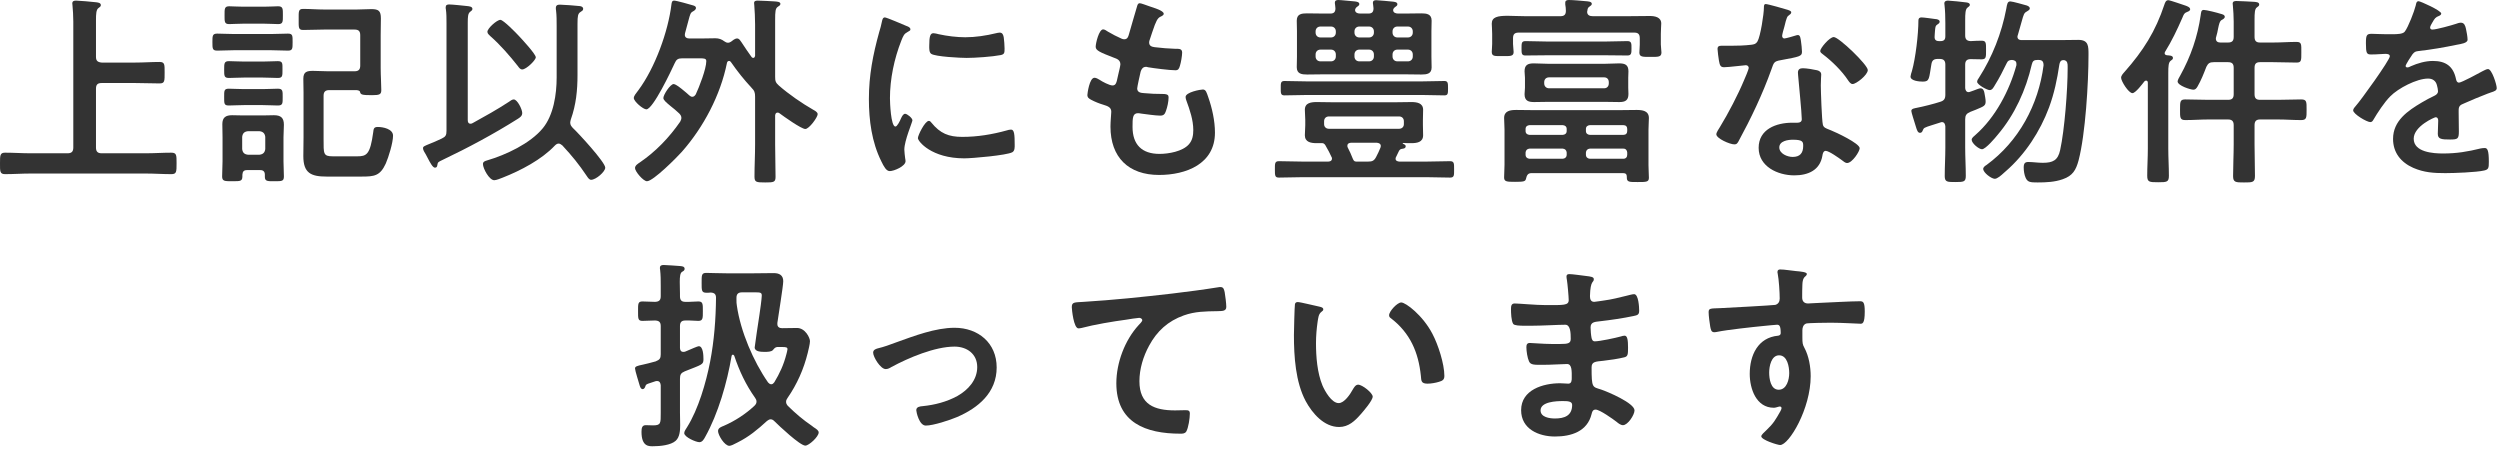 <svg width="321" height="58" viewBox="0 0 321 58" fill="none" xmlns="http://www.w3.org/2000/svg">
<path d="M228.436 45.622C227.422 45.622 227.162 47.052 227.162 47.832C227.162 48.612 227.344 50.042 228.384 50.042C229.424 50.042 229.736 48.716 229.736 47.91C229.736 47.104 229.502 45.622 228.436 45.622ZM228.566 34.598C229.164 34.598 229.97 34.754 230.594 34.806C231.218 34.858 231.998 34.936 231.998 35.17C231.998 35.3 231.92 35.378 231.842 35.456C231.66 35.586 231.452 35.794 231.426 36.548C231.4 37.094 231.4 37.666 231.4 38.212C231.4 38.706 231.686 38.966 232.154 38.966C232.362 38.966 233.376 38.888 233.662 38.888C234.936 38.836 237.718 38.68 238.836 38.68C239.252 38.68 239.434 38.836 239.434 40.006C239.434 41.592 239.122 41.566 238.862 41.566C238.498 41.566 236.548 41.436 235.092 41.436C234.624 41.436 232.206 41.462 231.92 41.54C231.556 41.67 231.426 42.034 231.426 42.398V43.308C231.426 44.036 231.452 44.244 231.686 44.66C232.258 45.726 232.492 47.104 232.492 48.3C232.492 52.486 229.71 57.14 228.566 57.14C228.254 57.14 226.148 56.49 226.148 56.022C226.148 55.814 226.59 55.45 226.746 55.294C227.734 54.358 227.968 53.916 228.618 52.772C228.67 52.642 228.748 52.538 228.748 52.382C228.748 52.304 228.67 52.2 228.566 52.2C228.488 52.2 228.436 52.2 228.358 52.226C228.176 52.278 227.942 52.356 227.76 52.356C225.498 52.356 224.666 49.912 224.666 48.014C224.666 45.622 225.706 43.334 228.332 43.1C228.462 43.074 228.644 42.996 228.644 42.788C228.644 41.826 228.462 41.696 228.176 41.696C227.968 41.696 226.772 41.826 226.46 41.852C225.108 41.982 221.754 42.346 220.506 42.606C220.376 42.632 220.246 42.658 220.116 42.658C219.7 42.658 219.674 42.294 219.596 41.956C219.518 41.514 219.388 40.526 219.388 40.084C219.388 39.564 219.622 39.616 220.896 39.564C221.598 39.538 227.708 39.2 227.942 39.148C228.332 39.044 228.514 38.732 228.514 38.342C228.514 37.536 228.41 35.898 228.254 35.118C228.228 35.04 228.228 34.988 228.228 34.91C228.228 34.702 228.358 34.598 228.566 34.598Z" fill="#333333"/>
<path d="M200.642 51.498C199.836 51.498 197.808 51.576 197.808 52.694C197.808 53.578 198.978 53.734 199.654 53.734C200.85 53.734 201.864 53.396 201.864 51.992C201.864 51.498 201.24 51.498 200.642 51.498ZM201.526 35.196C201.916 35.196 203.138 35.378 203.606 35.43C204.282 35.508 204.646 35.56 204.646 35.846C204.646 36.34 204.204 35.898 204.152 38.004C204.152 38.368 204.23 38.758 204.698 38.758C204.802 38.758 205.816 38.602 205.998 38.576C206.83 38.472 208.026 38.186 208.832 37.978C209.066 37.926 209.586 37.77 209.82 37.77C210.392 37.77 210.47 39.46 210.47 39.902C210.47 40.422 210.236 40.474 209.742 40.578C208.39 40.864 206.778 41.098 205.4 41.254C204.854 41.332 204.23 41.306 204.23 42.034C204.23 42.346 204.282 43.074 204.36 43.412C204.412 43.568 204.464 43.828 204.776 43.828C205.4 43.828 207.454 43.386 208.104 43.204C208.26 43.152 208.442 43.1 208.598 43.1C208.962 43.1 209.04 43.672 209.04 44.66C209.04 45.518 209.014 45.778 208.546 45.882C207.844 46.064 206.596 46.246 205.868 46.324C204.88 46.428 204.36 46.428 204.36 47.156C204.36 49.86 204.464 49.652 205.582 50.016C206.44 50.302 209.872 51.758 209.872 52.694C209.872 53.266 209.014 54.592 208.39 54.592C208.104 54.592 207.792 54.358 207.584 54.176C207.116 53.812 205.4 52.59 204.88 52.59C204.464 52.59 204.412 52.98 204.36 53.162C203.814 55.398 201.76 56.048 199.654 56.048C197.574 56.048 195.312 55.086 195.312 52.668C195.312 50.042 198.146 49.21 200.304 49.21C200.616 49.21 201.214 49.262 201.37 49.262C201.812 49.262 201.812 48.794 201.812 48.534C201.812 47.702 201.864 46.74 201.214 46.74C200.668 46.74 199.212 46.844 198.094 46.844C197.028 46.844 196.534 46.87 196.326 46.402C196.118 45.96 195.988 45.076 195.988 44.582C195.988 44.27 196.066 44.036 196.43 44.036C196.742 44.036 198.198 44.166 199.186 44.166H200.356C201.318 44.166 201.682 44.088 201.682 43.516C201.682 42.762 201.656 41.696 200.98 41.696C200.07 41.696 197.99 41.826 196.586 41.826H195.806C195.104 41.826 194.454 41.8 194.298 41.592C194.038 41.202 194.012 40.162 194.012 39.694C194.012 39.33 194.038 38.966 194.48 38.966C195.026 38.966 197.21 39.174 198.484 39.174C200.772 39.174 201.422 39.226 201.422 38.524C201.422 38.108 201.266 36.366 201.188 35.924C201.162 35.794 201.136 35.638 201.136 35.508C201.136 35.248 201.292 35.196 201.526 35.196Z" fill="#333333"/>
<path d="M178.36 40.474C178.36 39.98 179.4 38.836 179.92 38.836C180.492 38.836 182.676 40.474 183.924 42.866C184.652 44.244 185.458 46.714 185.458 48.274C185.458 48.768 185.198 48.898 184.756 49.028C184.34 49.158 183.742 49.262 183.3 49.262C182.468 49.262 182.494 48.898 182.442 48.274C182.13 45.232 181.064 42.762 178.594 40.864C178.438 40.76 178.36 40.656 178.36 40.474ZM166.634 38.784C166.972 38.784 168.896 39.278 169.338 39.356C169.546 39.408 169.91 39.46 169.91 39.72C169.91 39.876 169.806 39.928 169.65 40.058C169.286 40.344 169.26 40.864 169.182 41.306C169.052 42.216 168.974 43.126 168.974 44.062C168.974 45.804 169.13 47.858 169.806 49.496C170.118 50.224 170.976 51.758 171.886 51.758C172.614 51.758 173.368 50.614 173.68 50.042C173.836 49.782 174.044 49.392 174.382 49.392C174.928 49.392 176.254 50.458 176.254 50.926C176.254 51.42 175.084 52.772 174.72 53.188C173.966 54.046 173.16 54.826 171.938 54.826C170.014 54.826 168.506 53.084 167.648 51.498C166.348 49.054 166.14 45.778 166.14 43.022C166.14 42.606 166.218 39.304 166.27 39.07C166.296 38.862 166.452 38.784 166.634 38.784Z" fill="#333333"/>
<path d="M137.618 39.434C137.618 38.758 137.982 38.836 139.126 38.758C142.922 38.524 146.718 38.134 150.514 37.692C152.464 37.458 154.466 37.198 156.416 36.886C156.52 36.86 156.624 36.86 156.728 36.86C157.118 36.86 157.17 37.198 157.248 37.51C157.326 37.952 157.456 38.966 157.456 39.408C157.456 39.98 156.91 39.928 156.312 39.954C154.778 39.98 153.452 39.98 151.996 40.5C149.968 41.228 148.564 42.502 147.55 44.374C146.796 45.752 146.302 47.364 146.302 48.95C146.302 51.966 148.252 52.694 150.878 52.694C151.346 52.694 151.918 52.668 152.178 52.668C152.568 52.668 152.776 52.694 152.776 53.11C152.776 53.682 152.594 54.956 152.308 55.424C152.126 55.684 151.84 55.684 151.554 55.684C147.134 55.684 143.338 54.28 143.338 49.21C143.338 46.584 144.43 43.672 146.198 41.748C146.328 41.618 146.666 41.28 146.666 41.124C146.666 40.916 146.432 40.812 146.276 40.812C146.068 40.812 144.898 40.994 144.612 41.046C142.87 41.28 140.53 41.67 138.866 42.112C138.736 42.138 138.606 42.164 138.476 42.164C137.852 42.164 137.618 39.694 137.618 39.434Z" fill="#333333"/>
<path d="M112.112 45.284C112.112 44.946 112.398 44.816 112.684 44.738C113.542 44.53 114.244 44.27 115.076 43.958C117.39 43.126 120.12 42.086 122.564 42.086C125.606 42.086 127.972 44.036 127.972 47.182C127.972 50.406 125.606 52.382 122.876 53.552C121.966 53.942 119.834 54.644 118.872 54.644C118.014 54.644 117.65 52.876 117.65 52.668C117.65 52.226 118.144 52.174 118.482 52.148C120.016 51.992 121.55 51.602 122.928 50.848C124.306 50.068 125.476 48.794 125.476 47.13C125.476 45.44 124.15 44.504 122.564 44.504C120.042 44.504 116.662 45.934 114.452 47.13C114.244 47.26 114.01 47.39 113.724 47.39C113.048 47.39 112.112 45.83 112.112 45.284Z" fill="#333333"/>
<path d="M94.614 39.252C95.082 42.528 96.72 46.376 98.618 49.106C98.748 49.236 98.852 49.34 99.034 49.34C99.216 49.34 99.32 49.21 99.424 49.08C100.1 47.962 100.62 46.87 100.984 45.44C101.01 45.31 101.114 44.972 101.114 44.842C101.114 44.582 100.906 44.556 100.386 44.556H99.788C99.528 44.582 99.398 44.764 99.242 44.946C99.034 45.18 98.514 45.18 98.202 45.18C97.786 45.18 96.902 45.18 96.902 44.608C96.902 44.478 97.422 40.968 97.5 40.5C97.578 40.058 97.812 38.29 97.812 37.952C97.812 37.588 97.656 37.536 97.032 37.536H95.29C94.822 37.536 94.562 37.718 94.562 38.238V38.498C94.562 38.81 94.562 38.94 94.614 39.252ZM91.936 38.238C91.936 37.77 91.728 37.588 91.26 37.562C91.104 37.588 90.818 37.588 90.688 37.588C90.064 37.588 90.09 37.25 90.09 36.314C90.09 35.352 90.064 35.04 90.688 35.04C91.208 35.04 92.222 35.092 93.236 35.092H96.824C97.656 35.092 98.514 35.066 99.346 35.066C100.048 35.066 100.568 35.326 100.568 36.106C100.568 36.73 99.944 40.5 99.814 41.462V41.618C99.814 41.982 100.074 42.138 100.412 42.138C101.062 42.138 101.686 42.112 102.336 42.112C103.402 42.112 104 43.386 104 43.802C104 44.192 103.792 44.946 103.714 45.31C103.194 47.416 102.336 49.34 101.114 51.108C101.01 51.264 100.932 51.394 100.932 51.602C100.932 51.81 101.036 51.966 101.166 52.122C102.18 53.11 103.09 53.89 104.234 54.67C104.312 54.722 104.39 54.8 104.468 54.852C104.884 55.112 105.118 55.294 105.118 55.528C105.118 56.074 103.87 57.218 103.402 57.218C102.726 57.218 100.022 54.67 99.45 54.098C99.32 53.968 99.164 53.838 98.956 53.838C98.774 53.838 98.644 53.942 98.488 54.046C97.266 55.164 96.174 56.074 94.718 56.802L94.562 56.88C94.276 57.036 93.86 57.244 93.652 57.244C93.028 57.244 92.196 55.866 92.196 55.346C92.196 54.93 92.638 54.8 92.95 54.67C94.38 54.046 95.732 53.162 96.85 52.122C97.006 51.966 97.136 51.81 97.136 51.576C97.136 51.368 97.058 51.238 96.954 51.082C95.758 49.392 94.926 47.624 94.276 45.674C94.224 45.596 94.172 45.544 94.094 45.544C93.99 45.544 93.964 45.622 93.938 45.7C93.366 49.106 92.222 53.11 90.532 56.126C90.376 56.412 90.168 56.776 89.804 56.776C89.362 56.776 87.854 56.126 87.854 55.606C87.854 55.372 88.088 55.06 88.218 54.852C89.674 52.538 90.662 49.106 91.182 46.428C91.702 43.724 91.91 40.968 91.936 38.238ZM84.838 53.032V49.47C84.812 49.184 84.708 48.924 84.37 48.924C84.292 48.924 84.214 48.924 84.162 48.95C83.642 49.132 83.434 49.184 83.226 49.262C82.94 49.366 82.914 49.444 82.836 49.678C82.784 49.808 82.68 49.964 82.524 49.964C82.29 49.964 82.212 49.73 82.134 49.496C82.03 49.132 81.536 47.572 81.536 47.312C81.536 47.052 81.796 46.974 82.55 46.818C82.966 46.714 83.486 46.61 84.188 46.402C84.708 46.194 84.838 46.012 84.838 45.492V41.878C84.838 41.358 84.63 41.176 84.11 41.15C83.616 41.15 82.888 41.202 82.498 41.202C81.9 41.202 81.926 40.89 81.926 39.954C81.926 39.018 81.9 38.706 82.498 38.706C82.992 38.706 83.59 38.758 84.11 38.758C84.63 38.732 84.838 38.55 84.838 38.03V36.704C84.838 36.002 84.838 35.326 84.76 34.65C84.734 34.572 84.734 34.468 84.734 34.39C84.734 34.078 84.968 34.026 85.228 34.026C85.618 34.026 86.84 34.13 87.282 34.156C87.516 34.182 87.906 34.182 87.906 34.52C87.906 34.728 87.75 34.806 87.568 34.91C87.334 35.066 87.282 35.508 87.282 36.21C87.282 36.626 87.308 37.12 87.308 37.718V38.03C87.308 38.55 87.516 38.758 88.01 38.758C88.556 38.784 89.128 38.706 89.674 38.706C90.272 38.706 90.246 39.07 90.246 39.954C90.246 40.812 90.272 41.202 89.674 41.202C89.232 41.202 88.556 41.124 88.01 41.15C87.516 41.15 87.308 41.358 87.308 41.878V44.66C87.308 44.92 87.412 45.18 87.724 45.18C87.802 45.18 87.88 45.18 87.958 45.154C88.036 45.128 88.14 45.076 88.27 45.024C88.764 44.816 89.57 44.452 89.726 44.452C90.298 44.452 90.324 45.7 90.324 46.116C90.324 46.844 90.142 46.792 87.932 47.676C87.438 47.884 87.308 48.092 87.308 48.638V52.954C87.308 53.5 87.334 54.046 87.334 54.592C87.334 55.268 87.282 56.126 86.762 56.594C86.138 57.166 84.734 57.296 83.902 57.296C83.408 57.296 82.368 57.426 82.368 55.45C82.368 54.956 82.446 54.592 82.914 54.592C83.2 54.592 83.512 54.618 83.85 54.618C84.864 54.618 84.838 54.332 84.838 53.032Z" fill="#333333"/>
<path d="M310.544 0.156C310.778 0.156 313.456 1.352 313.456 1.742C313.456 1.898 313.274 2.002 313.144 2.054C312.728 2.21 312.624 2.34 312.286 2.938C312.208 3.068 312.026 3.38 312.026 3.536C312.026 3.718 312.156 3.796 312.312 3.796C312.832 3.796 314.782 3.25 315.328 3.068C315.51 2.99 315.796 2.912 315.978 2.912C316.42 2.912 316.55 3.328 316.628 3.692C316.706 4.03 316.836 4.732 316.836 5.096C316.836 5.538 316.004 5.642 315.458 5.746C313.82 6.084 312.182 6.37 310.544 6.552C310.128 6.604 310.024 6.656 309.764 6.968C309.608 7.176 308.88 8.294 308.88 8.476C308.88 8.58 308.984 8.658 309.088 8.658C309.244 8.658 309.426 8.58 309.556 8.502C310.44 8.112 311.428 7.826 312.39 7.826C314.054 7.826 315.016 8.528 315.354 10.166C315.406 10.4 315.484 10.608 315.744 10.608C316.056 10.608 318.37 9.36 318.786 9.126C318.968 9.048 319.254 8.866 319.462 8.866C319.956 8.866 320.58 10.868 320.58 11.31C320.58 11.622 320.294 11.726 319.8 11.882C319.696 11.934 319.566 11.96 319.436 12.012C318.396 12.402 317.382 12.844 316.368 13.286C315.9 13.468 315.692 13.624 315.692 14.144V14.482C315.692 15.288 315.718 16.068 315.718 16.874C315.718 17.81 315.588 17.914 314.6 17.914C313.482 17.914 313.014 17.862 313.014 17.186C313.014 16.614 313.066 16.042 313.066 15.496C313.066 15.262 312.988 15.054 312.728 15.054C312.598 15.054 309.92 16.198 309.92 17.81C309.92 19.552 312.442 19.708 313.69 19.708C315.432 19.708 316.836 19.474 318.526 19.058C318.682 19.032 318.864 19.006 319.046 19.006C319.384 19.006 319.566 19.292 319.566 20.774C319.566 21.554 319.54 21.762 318.968 21.892C317.98 22.126 315.094 22.23 313.976 22.23C312.494 22.23 311.246 22.152 309.868 21.554C308.282 20.852 307.268 19.604 307.268 17.836C307.268 15.496 309.166 14.222 310.96 13.156C311.48 12.844 312.026 12.558 312.572 12.298C312.832 12.168 313.04 12.012 313.04 11.7C313.04 11.518 312.962 11.154 312.91 10.972C312.78 10.4 312.364 10.088 311.766 10.088C310.31 10.088 307.918 11.336 306.904 12.376C306.15 13.13 305.266 14.482 304.72 15.418C304.642 15.548 304.538 15.678 304.356 15.678C303.888 15.678 302.146 14.638 302.146 14.17C302.146 13.962 302.354 13.754 302.484 13.598C303.082 12.948 306.852 7.722 306.852 7.228C306.852 6.994 306.644 6.916 306.28 6.916C305.864 6.916 305.266 6.994 304.46 6.994C303.888 6.994 303.784 6.864 303.784 5.538C303.784 4.498 303.888 4.342 304.538 4.342C304.98 4.342 305.656 4.394 306.41 4.394H307.164C307.84 4.394 308.542 4.368 308.776 4.056C309.218 3.484 309.998 1.456 310.18 0.702C310.232 0.416 310.284 0.156 310.544 0.156Z" fill="#333333"/>
<path d="M286.806 4.732V2.782C286.806 2.08 286.754 1.352 286.702 0.728C286.702 0.65 286.676 0.546 286.676 0.468C286.676 0.156 286.936 0.13 287.17 0.13C287.638 0.13 288.886 0.208 289.432 0.234C289.64 0.26 290.082 0.26 290.082 0.572C290.082 0.754 289.978 0.806 289.77 0.962C289.51 1.144 289.484 1.69 289.484 2.522V4.732C289.484 5.252 289.692 5.46 290.186 5.46H291.876C292.864 5.46 293.878 5.382 294.866 5.382C295.542 5.382 295.49 5.694 295.49 6.734C295.49 7.722 295.516 8.034 294.892 8.034C293.878 8.034 292.89 7.982 291.876 7.982H290.186C289.692 7.982 289.484 8.19 289.484 8.71V12.09C289.484 12.61 289.692 12.818 290.186 12.818H292.474C293.488 12.818 294.476 12.766 295.464 12.766C296.192 12.766 296.166 13.078 296.166 14.066C296.166 15.08 296.192 15.418 295.464 15.418C294.476 15.418 293.488 15.34 292.474 15.34H290.186C289.692 15.34 289.484 15.574 289.484 16.068V18.538C289.484 19.89 289.536 21.242 289.536 22.594C289.536 23.426 289.224 23.426 288.132 23.426C287.092 23.426 286.728 23.426 286.728 22.62C286.728 21.268 286.806 19.89 286.806 18.538V16.068C286.806 15.574 286.598 15.34 286.078 15.34H283.582C282.594 15.34 281.606 15.418 280.592 15.418C279.89 15.418 279.916 15.08 279.916 14.066C279.916 13.052 279.916 12.766 280.592 12.766C281.606 12.766 282.594 12.818 283.582 12.818H286.078C286.598 12.818 286.806 12.61 286.806 12.09V8.71C286.806 8.19 286.598 7.982 286.078 7.982H284.258C283.738 7.982 283.53 8.112 283.296 8.58C282.958 9.464 282.62 10.322 282.152 11.128C282.022 11.336 281.892 11.518 281.632 11.518C281.268 11.518 279.604 10.998 279.604 10.452C279.604 10.296 279.838 9.854 279.942 9.698C281.294 7.254 282.178 4.706 282.568 1.95C282.62 1.664 282.594 1.274 282.958 1.274C283.296 1.274 284.726 1.638 285.116 1.768C285.324 1.82 285.662 1.898 285.662 2.158C285.662 2.366 285.402 2.496 285.246 2.574C285.012 2.73 284.934 3.042 284.804 3.666C284.752 3.978 284.674 4.342 284.544 4.784C284.518 4.836 284.518 4.914 284.518 4.966C284.518 5.33 284.778 5.46 285.09 5.46H286.078C286.598 5.46 286.806 5.252 286.806 4.732ZM275.782 19.084V10.634C275.782 10.478 275.73 10.348 275.548 10.348C275.47 10.348 275.392 10.4 275.34 10.452C275.08 10.79 274.196 11.96 273.806 11.96C273.312 11.96 272.35 10.426 272.35 9.984C272.35 9.698 272.61 9.438 272.792 9.23C275.184 6.526 276.77 4.03 277.914 0.572C277.992 0.338 278.096 0.026 278.408 0.026C278.642 0.026 280.306 0.624 280.644 0.728C280.852 0.806 281.216 0.936 281.216 1.196C281.216 1.378 280.982 1.482 280.826 1.534C280.436 1.69 280.41 1.82 280.202 2.314C279.552 3.796 278.85 5.278 277.992 6.656C277.966 6.734 277.94 6.76 277.94 6.838C277.94 7.02 278.096 7.072 278.252 7.098C278.486 7.124 279.006 7.098 279.006 7.436C279.006 7.618 278.902 7.67 278.72 7.8C278.434 8.008 278.408 8.502 278.408 9.36V19.084C278.408 20.254 278.486 21.398 278.486 22.568C278.486 23.374 278.226 23.4 277.108 23.4C275.964 23.4 275.704 23.374 275.704 22.568C275.704 21.398 275.782 20.254 275.782 19.084Z" fill="#333333"/>
<path d="M249.782 4.654V2.99C249.782 2.21 249.756 1.352 249.678 0.676C249.678 0.598 249.652 0.52 249.652 0.442C249.652 0.156 249.886 0.078 250.12 0.078C250.406 0.078 252.148 0.26 252.486 0.312C252.668 0.338 252.928 0.39 252.928 0.624C252.928 0.78 252.798 0.832 252.616 0.988C252.356 1.196 252.33 1.742 252.33 2.6V4.55C252.33 5.018 252.512 5.252 253.032 5.278C253.422 5.252 254.072 5.226 254.436 5.226C255.034 5.226 255.008 5.538 255.008 6.422C255.008 7.306 255.034 7.618 254.436 7.618C254.176 7.618 253.396 7.592 253.032 7.592C252.538 7.592 252.33 7.826 252.33 8.294V11.31C252.356 11.57 252.46 11.83 252.772 11.83C252.85 11.83 252.902 11.804 252.98 11.778C253.084 11.752 253.24 11.674 253.422 11.622C253.76 11.492 254.15 11.336 254.28 11.336C254.644 11.336 254.748 11.648 254.8 11.934C254.852 12.246 254.956 12.714 254.956 13.026C254.956 13.572 254.748 13.65 253.682 14.092C253.474 14.17 253.214 14.274 252.954 14.378C252.486 14.586 252.33 14.82 252.33 15.314V18.928C252.33 20.15 252.408 21.372 252.408 22.594C252.408 23.348 252.148 23.374 251.056 23.374C250.042 23.374 249.704 23.374 249.704 22.62C249.704 21.398 249.782 20.15 249.782 18.928V16.224C249.756 15.938 249.652 15.678 249.34 15.678C249.262 15.678 249.184 15.704 249.132 15.73C248.742 15.86 248.404 15.964 248.144 16.042C247 16.406 247.026 16.406 246.87 16.77C246.818 16.926 246.714 17.056 246.532 17.056C246.246 17.056 246.142 16.744 245.986 16.224C245.96 16.12 245.934 16.016 245.882 15.886C245.804 15.626 245.414 14.43 245.414 14.248C245.414 13.936 245.83 13.91 246.168 13.832C246.87 13.702 248.404 13.312 249.106 13.078C249.626 12.922 249.782 12.688 249.782 12.142V8.294C249.782 7.8 249.574 7.566 249.054 7.566H248.82C248.3 7.566 248.066 7.748 247.988 8.268C247.676 10.062 247.78 10.478 246.896 10.478C246.48 10.478 245.31 10.4 245.31 9.828C245.31 9.724 245.44 9.23 245.492 9.126C245.96 7.462 246.324 4.394 246.324 2.626C246.324 2.366 246.454 2.236 246.714 2.236C247 2.236 248.118 2.392 248.482 2.444C248.664 2.444 249.054 2.522 249.054 2.782C249.054 2.938 248.924 3.042 248.794 3.12C248.508 3.302 248.508 3.406 248.456 3.926C248.456 4.108 248.404 4.368 248.404 4.68C248.378 5.096 248.56 5.278 248.976 5.278H249.158C249.6 5.278 249.782 5.096 249.782 4.654ZM259.09 4.498C259.064 4.576 259.038 4.628 259.038 4.706C259.038 5.148 259.48 5.148 259.584 5.148H264.498C265.278 5.148 266.058 5.122 266.864 5.122C268.19 5.122 268.164 5.954 268.164 7.046C268.164 10.608 267.774 17.212 266.89 20.592C266.552 21.84 266.136 22.568 264.862 23.01C263.848 23.374 262.73 23.426 261.638 23.426C260.702 23.426 260.364 23.4 260.104 22.854C259.922 22.464 259.844 21.944 259.844 21.502C259.844 20.956 260.026 20.8 260.442 20.8C261.04 20.8 261.664 20.904 262.288 20.904C263.588 20.904 264.238 20.592 264.524 19.266C265.096 16.666 265.486 11.492 265.486 8.788V8.528C265.486 8.138 265.46 7.826 265.044 7.722H264.914C264.576 7.722 264.472 8.008 264.42 8.294C264.134 10.218 263.77 11.96 263.094 13.806C261.95 16.874 260.026 19.838 257.53 21.996C257.478 22.048 257.4 22.1 257.322 22.178C256.958 22.516 256.464 22.958 256.126 22.958C255.71 22.958 254.644 22.178 254.644 21.684C254.644 21.476 254.878 21.294 255.06 21.19C259.22 18.148 261.742 13.442 262.392 8.398C262.392 7.904 262.236 7.696 261.742 7.696H261.612C261.17 7.696 260.988 7.826 260.884 8.268C260.13 11.544 258.7 14.716 256.516 17.29C256.204 17.68 254.956 19.162 254.488 19.162C254.098 19.162 253.162 18.408 253.162 17.94C253.162 17.706 253.474 17.472 253.656 17.316C256.204 15.08 258.024 11.622 258.908 8.372V8.19C258.908 7.826 258.648 7.722 258.336 7.696C257.972 7.722 257.816 7.774 257.66 8.112C257.192 9.074 256.724 10.01 256.152 10.92C255.996 11.18 255.814 11.57 255.476 11.57C255.138 11.57 253.864 10.868 253.864 10.504C253.864 10.322 253.994 10.114 254.098 9.984C255.814 7.306 257.01 4.264 257.608 1.118C257.712 0.494 257.764 0.182 258.128 0.182C258.414 0.182 259.844 0.598 260.234 0.702C260.416 0.78 260.624 0.858 260.624 1.092C260.624 1.274 260.39 1.378 260.234 1.482C259.896 1.664 259.844 1.82 259.584 2.756C259.48 3.146 259.324 3.718 259.09 4.498Z" fill="#333333"/>
<path d="M230.204 17.94C229.58 17.94 228.462 18.096 228.462 18.928C228.462 19.734 229.502 20.15 230.178 20.15C231.114 20.15 231.53 19.656 231.53 18.746C231.53 18.226 231.504 17.94 230.204 17.94ZM231.478 8.762C231.972 8.762 232.856 8.918 233.324 9.022C233.61 9.1 233.844 9.256 233.844 9.568C233.844 9.62 233.792 10.4 233.792 10.946C233.792 11.7 233.922 15.444 234.052 15.99C234.13 16.38 234.468 16.484 234.858 16.64C234.936 16.666 235.04 16.718 235.118 16.744C235.716 16.978 238.784 18.408 238.784 19.032C238.784 19.448 237.822 20.93 237.172 20.93C236.912 20.93 236.678 20.696 236.496 20.566C236.106 20.28 234.832 19.37 234.416 19.37C234.13 19.37 234.026 19.734 234 19.968C233.688 21.866 232.154 22.516 230.386 22.516C228.28 22.516 225.81 21.398 225.81 18.98C225.81 16.588 228.072 15.756 230.126 15.756H230.802C231.114 15.756 231.348 15.626 231.348 15.314C231.348 14.482 230.958 10.712 230.88 9.698C230.88 9.568 230.854 9.464 230.854 9.334C230.854 8.918 231.088 8.762 231.478 8.762ZM235.456 4.758C236.106 4.758 239.824 8.32 239.824 8.996C239.824 9.62 238.342 10.79 237.874 10.79C237.614 10.79 237.432 10.504 237.302 10.322C236.496 9.1 235.222 7.852 234.052 6.968C233.948 6.89 233.714 6.734 233.714 6.552C233.714 6.188 234.91 4.758 235.456 4.758ZM226.72 0.52C227.006 0.52 229.164 1.144 229.58 1.274C229.71 1.326 229.996 1.404 229.996 1.586C229.996 1.768 229.814 1.872 229.58 2.054C229.372 2.236 229.19 3.146 229.112 3.432C229.034 3.64 228.826 4.472 228.826 4.602C228.826 4.784 228.93 4.94 229.112 4.94C229.294 4.94 230.36 4.628 230.594 4.55C230.672 4.524 230.776 4.498 230.854 4.498C231.166 4.498 231.192 4.966 231.244 5.278C231.296 5.642 231.374 6.292 231.374 6.656C231.374 7.228 231.062 7.28 228.67 7.722C227.734 7.878 227.76 8.06 227.448 8.918C226.304 12.116 224.822 15.21 223.21 18.174C223.054 18.434 222.976 18.538 222.69 18.538C222.118 18.538 220.376 17.784 220.376 17.238C220.376 17.004 220.714 16.51 220.844 16.302C221.91 14.56 223.158 12.168 223.938 10.296C224.068 10.01 224.536 8.918 224.536 8.71C224.536 8.554 224.406 8.372 224.172 8.372C223.964 8.372 221.962 8.632 221.364 8.632C220.922 8.632 220.818 8.398 220.714 7.8C220.662 7.488 220.532 6.552 220.532 6.292C220.532 5.954 220.714 5.876 221 5.876H222.196C223.08 5.876 223.99 5.85 224.874 5.746C225.212 5.694 225.446 5.668 225.654 5.33C226.044 4.68 226.486 1.794 226.486 0.962C226.486 0.78 226.486 0.52 226.72 0.52Z" fill="#333333"/>
<path d="M198.276 10.556V10.712C198.276 11.076 198.536 11.336 198.9 11.336H205.972C206.336 11.336 206.57 11.076 206.57 10.712V10.556C206.57 10.166 206.336 9.932 205.972 9.932H198.9C198.536 9.932 198.276 10.166 198.276 10.556ZM209.066 9.984V11.258C209.066 11.518 209.092 11.804 209.092 12.064C209.092 12.896 208.676 13.104 207.922 13.104C207.298 13.104 206.7 13.078 206.076 13.078H198.77C198.172 13.078 197.574 13.104 196.976 13.104C196.248 13.104 195.754 12.948 195.754 12.09C195.754 11.83 195.806 11.544 195.806 11.258V9.984C195.806 9.724 195.754 9.438 195.754 9.152C195.754 8.346 196.17 8.138 196.924 8.138C197.548 8.138 198.172 8.19 198.77 8.19H206.076C206.7 8.19 207.298 8.138 207.896 8.138C208.65 8.138 209.092 8.32 209.092 9.152C209.092 9.438 209.066 9.724 209.066 9.984ZM206.258 7.098H198.562C197.652 7.098 196.768 7.124 195.858 7.124C195.364 7.124 195.364 6.838 195.364 6.214C195.364 5.538 195.364 5.278 195.884 5.278C196.794 5.278 197.678 5.33 198.562 5.33H206.258C207.168 5.33 208.052 5.278 208.962 5.278C209.508 5.278 209.482 5.616 209.482 6.214C209.482 6.812 209.482 7.124 208.962 7.124C208.078 7.124 207.168 7.098 206.258 7.098ZM203.814 1.404C203.814 1.43 203.788 1.456 203.788 1.508C203.788 1.95 204.126 2.08 204.516 2.08H208.962C209.924 2.08 210.886 2.054 211.848 2.054C212.498 2.054 213.304 2.21 213.304 3.016C213.304 3.276 213.252 3.77 213.252 4.342V5.72C213.252 6.058 213.33 6.474 213.33 6.734C213.33 7.332 212.914 7.306 211.9 7.306C210.964 7.306 210.496 7.332 210.496 6.76C210.496 6.474 210.548 6.032 210.548 5.72V4.914C210.548 4.394 210.34 4.186 209.846 4.186H195C194.48 4.186 194.272 4.394 194.272 4.914V5.642C194.272 5.954 194.35 6.396 194.35 6.682C194.35 7.254 193.882 7.202 192.92 7.202C191.932 7.202 191.542 7.254 191.542 6.656C191.542 6.422 191.594 5.98 191.594 5.642V4.342C191.594 3.744 191.542 3.328 191.542 3.042C191.542 2.184 192.296 2.028 193.596 2.028C194.246 2.028 195 2.08 195.884 2.08H200.356C200.824 2.08 201.058 1.898 201.058 1.404C201.058 1.118 201.032 0.858 200.98 0.572V0.338C200.98 0.052 201.214 0 201.448 0C201.968 0 203.112 0.104 203.658 0.156C203.892 0.182 204.386 0.182 204.386 0.494C204.386 0.65 204.256 0.728 204.074 0.858C203.866 0.988 203.84 1.17 203.814 1.404ZM201.162 16.822V16.562C201.162 16.25 200.954 16.094 200.668 16.068H196.378C196.092 16.094 195.884 16.25 195.884 16.562V16.822C195.884 17.134 196.092 17.29 196.378 17.316H200.668C200.954 17.29 201.162 17.134 201.162 16.822ZM201.162 19.864V19.578C201.136 19.292 200.954 19.11 200.668 19.084H196.378C196.092 19.11 195.91 19.292 195.884 19.578V19.864C195.884 20.176 196.092 20.358 196.378 20.384H200.668C200.954 20.358 201.162 20.176 201.162 19.864ZM203.632 19.578V19.864C203.632 20.176 203.84 20.358 204.126 20.384H208.442C208.754 20.384 208.936 20.176 208.936 19.864V19.578C208.91 19.292 208.754 19.084 208.442 19.084H204.126C203.84 19.11 203.658 19.292 203.632 19.578ZM204.126 17.316H208.442C208.754 17.316 208.936 17.134 208.936 16.822V16.562C208.936 16.25 208.754 16.068 208.442 16.068H204.126C203.84 16.094 203.632 16.25 203.632 16.562V16.822C203.632 17.134 203.84 17.29 204.126 17.316ZM208.884 22.828V22.698C208.884 22.36 208.728 22.23 208.416 22.23H196.638C196.17 22.23 196.04 22.516 195.936 22.958C195.858 23.296 195.65 23.348 194.532 23.348C193.44 23.348 193.128 23.322 193.128 22.776C193.128 22.36 193.18 21.684 193.18 21.138V16.666C193.18 16.094 193.128 15.6 193.128 15.158C193.128 14.222 193.934 14.118 194.688 14.118C195.52 14.118 196.352 14.144 197.184 14.144H207.662C208.494 14.144 209.326 14.118 210.158 14.118C210.886 14.118 211.718 14.222 211.718 15.158C211.718 15.6 211.666 16.094 211.666 16.666V21.19C211.666 21.71 211.718 22.438 211.718 22.828C211.718 23.374 211.38 23.374 210.288 23.374C209.274 23.374 208.884 23.4 208.884 22.828Z" fill="#333333"/>
<path d="M182.468 12.194H167.908C166.92 12.194 165.932 12.246 164.918 12.246C164.424 12.246 164.45 11.934 164.45 11.31C164.45 10.712 164.424 10.4 164.918 10.4C165.932 10.4 166.92 10.452 167.908 10.452H182.468C183.456 10.452 184.47 10.4 185.458 10.4C185.926 10.4 185.926 10.686 185.926 11.336C185.926 12.012 185.926 12.246 185.458 12.246C184.444 12.246 183.456 12.194 182.468 12.194ZM176.8 18.33H173.446C173.212 18.356 173.004 18.434 173.004 18.72C173.004 18.798 173.004 18.876 173.056 18.954C173.29 19.396 173.498 19.864 173.68 20.332C173.784 20.566 173.862 20.748 174.122 20.748H175.656C176.202 20.748 176.436 20.644 176.696 20.15C176.904 19.76 177.086 19.37 177.242 18.98C177.268 18.902 177.294 18.824 177.294 18.746C177.294 18.46 177.06 18.356 176.8 18.33ZM180.258 15.938V15.574C180.258 15.184 179.998 14.95 179.634 14.95H170.638C170.274 14.95 170.014 15.184 170.014 15.574V15.938C170.014 16.302 170.274 16.536 170.638 16.536H179.634C179.998 16.536 180.258 16.302 180.258 15.938ZM179.634 19.37C179.504 19.63 179.374 19.89 179.27 20.124C179.218 20.202 179.192 20.28 179.192 20.384C179.192 20.644 179.426 20.722 179.66 20.748H183.144C184.158 20.748 185.172 20.696 186.186 20.696C186.732 20.696 186.706 21.008 186.706 21.762C186.706 22.516 186.732 22.802 186.186 22.802C185.172 22.802 184.158 22.75 183.144 22.75H167.258C166.244 22.75 165.23 22.802 164.216 22.802C163.696 22.802 163.696 22.542 163.696 21.762C163.696 21.008 163.67 20.696 164.216 20.696C165.23 20.696 166.244 20.748 167.258 20.748H170.534C170.638 20.748 171.028 20.722 171.028 20.358C171.028 20.254 171.002 20.202 170.95 20.124C170.69 19.578 170.586 19.344 170.274 18.824C170.17 18.616 170.04 18.382 169.78 18.382H169.052C168.324 18.382 167.544 18.252 167.544 17.368C167.544 16.926 167.596 16.51 167.596 16.068V15.392C167.596 14.976 167.544 14.534 167.544 14.092C167.544 13.182 168.376 13.104 169.104 13.104C169.754 13.104 170.43 13.13 171.08 13.13H179.192C179.868 13.13 180.544 13.104 181.22 13.104C181.896 13.104 182.728 13.208 182.728 14.092C182.728 14.534 182.702 14.95 182.702 15.392V16.068C182.702 16.51 182.728 16.926 182.728 17.368C182.728 18.278 181.922 18.382 181.194 18.382C180.856 18.382 180.518 18.382 180.18 18.356C180.128 18.356 180.102 18.382 180.102 18.408C180.102 18.408 180.102 18.434 180.154 18.46C180.31 18.538 180.492 18.59 180.492 18.772C180.492 19.058 180.206 19.084 180.024 19.11C179.816 19.136 179.738 19.214 179.634 19.37ZM180.778 6.37H179.426C179.062 6.37 178.802 6.63 178.802 6.994V7.254C178.802 7.618 179.062 7.878 179.426 7.878H180.778C181.142 7.878 181.402 7.618 181.402 7.254V6.994C181.402 6.63 181.142 6.37 180.778 6.37ZM176.41 7.254V6.994C176.41 6.63 176.15 6.37 175.786 6.37H174.538C174.174 6.37 173.914 6.63 173.914 6.994V7.254C173.914 7.618 174.174 7.878 174.538 7.878H175.786C176.15 7.878 176.41 7.618 176.41 7.254ZM168.922 6.994V7.254C168.922 7.618 169.182 7.878 169.546 7.878H170.898C171.262 7.878 171.522 7.618 171.522 7.254V6.994C171.522 6.63 171.262 6.37 170.898 6.37H169.546C169.182 6.37 168.922 6.63 168.922 6.994ZM178.802 4.03V4.186C178.802 4.55 179.062 4.81 179.426 4.81H180.778C181.142 4.81 181.402 4.55 181.402 4.186V4.03C181.402 3.666 181.142 3.406 180.778 3.406H179.426C179.062 3.406 178.802 3.666 178.802 4.03ZM173.914 4.03V4.186C173.914 4.55 174.174 4.81 174.538 4.81H175.786C176.15 4.81 176.41 4.55 176.41 4.186V4.03C176.41 3.666 176.15 3.406 175.786 3.406H174.538C174.174 3.406 173.914 3.666 173.914 4.03ZM169.546 4.81H170.898C171.262 4.81 171.522 4.55 171.522 4.186V4.03C171.522 3.666 171.262 3.406 170.898 3.406H169.546C169.182 3.406 168.922 3.666 168.922 4.03V4.186C168.922 4.55 169.182 4.81 169.546 4.81ZM173.992 1.248C173.966 1.638 174.356 1.742 174.668 1.742H175.682C176.15 1.742 176.358 1.56 176.358 1.066C176.358 0.91 176.28 0.468 176.28 0.39C176.28 0.078 176.462 0.026 176.722 0.026C177.034 0.026 178.464 0.182 178.828 0.208C179.036 0.234 179.426 0.26 179.426 0.546C179.426 0.728 179.27 0.806 179.088 0.936C178.984 1.04 178.88 1.144 178.88 1.3C178.88 1.664 179.27 1.742 179.556 1.742H180.258C180.986 1.742 181.74 1.716 182.494 1.716C183.17 1.716 183.82 1.794 183.82 2.652C183.82 3.094 183.794 3.51 183.794 4.004V7.28C183.794 7.748 183.82 8.216 183.82 8.658C183.82 9.49 183.196 9.568 182.494 9.568C181.74 9.568 181.012 9.542 180.258 9.542H170.066C169.338 9.542 168.584 9.568 167.83 9.568C167.154 9.568 166.504 9.49 166.504 8.632C166.504 8.19 166.53 7.722 166.53 7.28V4.004C166.53 3.562 166.504 3.094 166.504 2.652C166.504 1.794 167.128 1.716 167.804 1.716C168.558 1.716 169.312 1.742 170.066 1.742H170.794C171.262 1.742 171.47 1.56 171.47 1.066C171.47 0.858 171.392 0.468 171.392 0.364C171.392 0.078 171.574 0 171.834 0C172.172 0 173.55 0.156 173.966 0.182C174.174 0.208 174.538 0.26 174.538 0.52C174.538 0.702 174.382 0.78 174.2 0.91C174.096 0.988 174.044 1.066 173.992 1.248Z" fill="#333333"/>
<path d="M147.654 0.832C148.096 0.988 149.422 1.352 149.422 1.768C149.422 1.898 149.318 1.976 149.188 2.054C148.824 2.236 148.642 2.262 148.278 3.198C148.044 3.822 147.836 4.472 147.628 5.096C147.576 5.226 147.55 5.33 147.55 5.46C147.55 5.902 147.888 6.006 148.252 6.058C149.136 6.162 150.02 6.24 150.904 6.266C151.398 6.266 151.788 6.24 151.788 6.76C151.788 7.15 151.632 8.06 151.502 8.45C151.398 8.814 151.294 9.022 150.93 9.022C150.176 9.022 148.148 8.762 147.394 8.632C147.316 8.606 147.238 8.58 147.16 8.58C146.744 8.58 146.562 8.866 146.458 9.204C146.38 9.516 146.016 11.154 146.016 11.362C146.016 11.908 146.562 11.934 146.926 11.96C147.706 12.038 148.486 12.064 149.266 12.064C149.968 12.064 150.046 12.246 150.046 12.506C150.046 13.026 149.89 13.754 149.708 14.248C149.578 14.638 149.422 14.846 148.98 14.846C148.382 14.846 147.16 14.664 146.536 14.586C146.432 14.56 146.198 14.534 146.12 14.534C145.418 14.534 145.418 15.184 145.418 16.302C145.418 18.564 146.614 19.76 148.876 19.76C150.046 19.76 151.84 19.448 152.646 18.538C153.114 18.018 153.218 17.368 153.218 16.692C153.218 15.418 152.776 14.118 152.334 12.922C152.282 12.792 152.23 12.61 152.23 12.454C152.23 11.83 154.154 11.492 154.44 11.492C154.856 11.492 154.934 11.908 155.142 12.48C155.636 13.884 156 15.522 156 17.03C156 21.06 152.282 22.464 148.824 22.464C144.898 22.464 142.584 20.202 142.584 16.25C142.584 15.6 142.688 14.612 142.688 14.352C142.688 13.78 142.246 13.624 141.648 13.442C141.128 13.286 140.608 13.078 140.114 12.818C139.828 12.662 139.62 12.532 139.62 12.194C139.62 12.038 139.88 9.984 140.53 9.984C140.764 9.984 140.998 10.14 141.18 10.244C141.518 10.478 142.454 10.972 142.844 10.972C143.286 10.972 143.364 10.608 143.52 9.854C143.572 9.568 143.676 9.23 143.754 8.84C143.78 8.658 143.858 8.424 143.858 8.268C143.858 7.696 143.39 7.54 143.026 7.41C141.206 6.708 140.686 6.474 140.686 6.006C140.686 5.564 141.102 3.77 141.648 3.77C141.83 3.77 142.09 3.952 142.246 4.056C143 4.498 143.234 4.602 144.014 4.966C144.144 5.018 144.222 5.044 144.352 5.044C144.768 5.044 144.872 4.706 144.95 4.42C145.184 3.536 145.756 1.69 145.964 0.936C146.042 0.65 146.094 0.416 146.354 0.416C146.536 0.416 147.186 0.676 147.654 0.832Z" fill="#333333"/>
<path d="M119.262 15.522C119.418 15.522 119.522 15.652 119.6 15.756C120.718 17.134 121.81 17.576 123.552 17.576C125.502 17.576 127.4 17.264 129.272 16.744C129.402 16.692 129.662 16.64 129.818 16.64C130.234 16.64 130.286 17.264 130.286 18.59C130.286 18.902 130.312 19.37 129.974 19.552C129.246 19.942 124.852 20.332 123.812 20.332C119.6 20.332 117.858 18.148 117.858 17.732C117.858 17.368 118.768 15.522 119.262 15.522ZM119.86 4.264C120.042 4.264 120.328 4.342 120.536 4.394C121.602 4.628 122.85 4.784 123.942 4.784C125.242 4.784 126.62 4.576 127.894 4.264C128.024 4.238 128.206 4.186 128.362 4.186C128.726 4.186 128.83 4.498 128.882 4.81C128.934 5.278 128.986 5.746 128.986 6.214C128.986 6.76 128.986 6.968 128.492 7.072C127.452 7.28 125.216 7.436 124.124 7.436C123.318 7.436 120.12 7.28 119.574 6.916C119.288 6.734 119.314 6.188 119.314 5.902C119.314 4.654 119.444 4.264 119.86 4.264ZM113.62 2.236C113.828 2.236 116.012 3.172 116.376 3.328C116.584 3.406 116.896 3.51 116.896 3.77C116.896 3.926 116.792 3.952 116.532 4.108C116.09 4.342 115.986 4.576 115.726 5.226C114.816 7.54 114.27 10.14 114.27 12.61C114.27 13.104 114.374 16.25 114.972 16.25C115.206 16.25 115.57 15.496 115.674 15.236C115.83 14.898 115.986 14.612 116.22 14.612C116.48 14.612 117.156 15.158 117.156 15.444C117.156 15.678 116.116 18.044 116.116 19.214C116.116 19.474 116.194 20.072 116.22 20.306C116.246 20.436 116.272 20.592 116.272 20.696C116.272 21.346 114.79 21.97 114.244 21.97C113.802 21.97 113.49 21.398 113.152 20.696C111.93 18.226 111.566 15.444 111.566 12.714C111.566 9.672 112.086 7.02 112.892 4.108C113.022 3.666 113.152 3.25 113.23 2.808C113.282 2.574 113.334 2.236 113.62 2.236Z" fill="#333333"/>
<path d="M87.334 15.626C87.412 15.47 87.49 15.314 87.49 15.132C87.49 14.898 87.36 14.716 87.204 14.56C86.814 14.196 86.45 13.884 86.138 13.65C85.54 13.156 85.176 12.844 85.176 12.584C85.176 12.168 86.06 10.79 86.502 10.79C86.866 10.79 88.192 11.96 88.504 12.246C88.634 12.35 88.738 12.428 88.894 12.428C89.102 12.428 89.232 12.272 89.336 12.116C89.778 11.18 90.688 8.84 90.688 7.852C90.688 7.514 90.428 7.488 89.856 7.488H87.594C87.048 7.488 86.84 7.644 86.632 8.112C86.216 9.022 83.85 14.04 82.992 14.04C82.576 14.04 81.38 13.026 81.38 12.584C81.38 12.298 81.692 11.96 81.978 11.57C84.084 8.736 85.8 4.056 86.216 0.546C86.242 0.364 86.268 0.078 86.554 0.078C86.866 0.078 88.582 0.572 89.024 0.702C89.18 0.754 89.362 0.832 89.362 1.014C89.362 1.248 89.128 1.378 88.946 1.482C88.66 1.638 88.608 1.846 88.4 2.626C88.296 3.016 88.166 3.536 87.958 4.264C87.958 4.342 87.932 4.394 87.932 4.472C87.932 4.81 88.192 4.94 88.504 4.94H90.116C90.688 4.94 91.286 4.914 91.858 4.914C92.3 4.914 92.664 5.044 93.002 5.304C93.158 5.408 93.288 5.486 93.47 5.486C93.626 5.486 93.73 5.434 93.86 5.356C94.068 5.2 94.354 4.94 94.64 4.94C94.926 4.94 95.056 5.2 95.472 5.824C95.706 6.188 96.044 6.682 96.512 7.332C96.59 7.41 96.642 7.436 96.72 7.436C96.876 7.436 96.928 7.28 96.954 7.15V3.146C96.954 2.314 96.902 1.352 96.85 0.676C96.85 0.572 96.824 0.468 96.824 0.39C96.824 0.104 97.084 0.078 97.292 0.078C97.786 0.078 98.982 0.156 99.502 0.182C99.71 0.208 100.204 0.208 100.204 0.494C100.204 0.676 100.048 0.754 99.892 0.858C99.554 1.066 99.528 1.456 99.528 2.6V9.854C99.528 10.4 99.58 10.608 100.022 10.998C101.27 12.09 102.96 13.26 104.416 14.092C104.598 14.196 104.988 14.378 104.988 14.664C104.988 15.054 103.896 16.562 103.402 16.562C102.882 16.562 100.594 14.924 100.074 14.534C99.996 14.482 99.944 14.456 99.84 14.456C99.606 14.456 99.554 14.638 99.528 14.82V18.538C99.528 19.942 99.58 21.32 99.58 22.724C99.58 23.4 99.32 23.426 98.254 23.426C97.11 23.426 96.876 23.4 96.876 22.672C96.876 21.294 96.954 19.916 96.954 18.538V12.428C96.954 11.882 96.876 11.648 96.486 11.258C95.498 10.192 94.692 9.178 93.86 7.982C93.782 7.878 93.73 7.826 93.6 7.826C93.444 7.826 93.366 7.956 93.34 8.086C92.508 12.22 90.324 16.354 87.542 19.5C86.918 20.202 83.876 23.27 83.07 23.27C82.602 23.27 81.536 22.022 81.536 21.58C81.536 21.242 81.926 21.008 82.16 20.852C84.214 19.448 85.93 17.654 87.334 15.626Z" fill="#333333"/>
<path d="M68.796 7.358C68.796 7.722 67.574 8.918 67.054 8.918C66.794 8.918 66.638 8.684 66.508 8.502C65.442 7.15 64.246 5.772 62.946 4.628C62.79 4.472 62.582 4.316 62.582 4.082C62.582 3.64 63.804 2.548 64.246 2.548C64.636 2.548 66.274 4.238 66.612 4.602C66.976 4.992 68.796 6.942 68.796 7.358ZM60.684 15.808C62.244 14.95 63.83 14.066 65.338 13.078C65.52 12.948 65.754 12.766 65.962 12.766C66.43 12.766 67.054 14.04 67.054 14.508C67.054 14.898 66.768 15.08 66.482 15.262C63.388 17.212 60.138 18.954 56.81 20.54C56.264 20.8 56.212 20.826 56.16 21.164C56.134 21.372 56.082 21.528 55.848 21.528C55.562 21.528 55.224 20.878 54.938 20.332C54.834 20.15 54.756 19.968 54.678 19.838C54.548 19.604 54.314 19.292 54.314 19.032C54.314 18.798 54.496 18.746 55.25 18.434C55.588 18.304 56.082 18.096 56.732 17.784C57.226 17.55 57.33 17.342 57.33 16.796V2.938C57.33 2.34 57.33 1.742 57.252 1.196C57.226 1.118 57.226 1.04 57.226 0.936C57.226 0.65 57.408 0.572 57.668 0.572C58.032 0.572 59.566 0.728 60.008 0.78C60.216 0.806 60.658 0.832 60.658 1.144C60.658 1.326 60.528 1.378 60.346 1.534C60.086 1.742 60.06 2.184 60.06 2.912V15.418C60.06 15.678 60.138 15.886 60.424 15.886C60.528 15.886 60.58 15.86 60.684 15.808ZM72.202 18.668C72.046 18.564 71.916 18.434 71.734 18.434C71.526 18.434 71.37 18.564 71.24 18.694C69.55 20.488 66.872 21.892 64.558 22.802C64.298 22.906 63.726 23.14 63.466 23.14C62.816 23.14 62.01 21.632 62.01 21.06C62.01 20.748 62.296 20.67 62.556 20.592C64.948 19.89 68.068 18.434 69.68 16.484C71.084 14.794 71.474 12.09 71.474 9.958V3.328C71.474 2.652 71.474 1.976 71.396 1.326C71.37 1.222 71.37 1.118 71.37 1.04C71.37 0.676 71.578 0.598 71.89 0.598C72.28 0.598 74.048 0.728 74.438 0.78C74.646 0.806 74.88 0.884 74.88 1.144C74.88 1.352 74.698 1.43 74.542 1.534C74.204 1.742 74.152 2.054 74.152 3.042V9.62C74.152 11.596 73.97 13.442 73.294 15.34C73.268 15.47 73.216 15.6 73.216 15.73C73.216 16.042 73.346 16.198 73.554 16.432C74.23 17.056 77.714 20.826 77.714 21.528C77.714 22.048 76.518 23.088 75.894 23.088C75.66 23.088 75.478 22.802 75.374 22.646C74.308 21.06 73.476 20.046 72.202 18.668Z" fill="#333333"/>
<path d="M33.722 13.494H31.33C30.628 13.494 29.9 13.546 29.38 13.546C28.756 13.546 28.782 13.286 28.782 12.454C28.782 11.674 28.756 11.388 29.38 11.388C29.926 11.388 30.628 11.44 31.33 11.44H33.722C34.424 11.44 35.126 11.388 35.672 11.388C36.322 11.388 36.296 11.7 36.296 12.454C36.296 13.26 36.322 13.546 35.672 13.546C35.178 13.546 34.398 13.494 33.722 13.494ZM33.722 9.958H31.356C30.654 9.958 29.9 10.01 29.406 10.01C28.782 10.01 28.782 9.75 28.782 8.944C28.782 8.138 28.782 7.852 29.406 7.852C29.952 7.852 30.654 7.904 31.356 7.904H33.722C34.424 7.904 35.126 7.852 35.672 7.852C36.322 7.852 36.27 8.164 36.27 8.944C36.27 9.724 36.296 10.01 35.672 10.01C35.178 10.01 34.398 9.958 33.722 9.958ZM34.814 6.448H30.03C29.328 6.448 28.6 6.5 27.898 6.5C27.274 6.5 27.274 6.24 27.274 5.408C27.274 4.602 27.274 4.316 27.898 4.316C28.574 4.316 29.302 4.368 30.03 4.368H34.814C35.542 4.368 36.27 4.316 36.972 4.316C37.596 4.316 37.57 4.602 37.57 5.408C37.57 6.24 37.57 6.5 36.972 6.5C36.296 6.5 35.542 6.448 34.814 6.448ZM33.956 3.042H31.174C30.472 3.042 29.822 3.094 29.432 3.094C28.808 3.094 28.834 2.782 28.834 1.95C28.834 1.144 28.808 0.806 29.432 0.806C29.822 0.806 30.498 0.858 31.174 0.858H33.956C34.658 0.858 35.334 0.806 35.698 0.806C36.348 0.806 36.322 1.144 36.322 1.95C36.322 2.756 36.348 3.094 35.724 3.094C35.256 3.094 34.658 3.042 33.956 3.042ZM45.682 11.57H42.276C41.756 11.57 41.548 11.804 41.548 12.298V17.862C41.548 19.76 41.496 20.072 42.744 20.072H45.864C47.06 20.072 47.528 19.864 47.918 17.004C47.97 16.536 47.996 16.302 48.516 16.302C49.192 16.302 50.466 16.562 50.466 17.42C50.466 18.33 49.894 20.176 49.53 21.008C48.802 22.594 48.048 22.672 46.436 22.672H41.938C39.936 22.672 38.948 22.23 38.948 20.046C38.948 19.24 38.974 18.434 38.974 17.628V11.882C38.974 11.284 38.948 10.686 38.948 10.114C38.948 9.204 39.416 9.1 40.196 9.1C40.846 9.1 41.47 9.152 42.12 9.152H45.526C46.046 9.152 46.254 8.918 46.254 8.424V4.524C46.254 4.004 46.046 3.796 45.526 3.796H41.6C40.716 3.796 39.832 3.848 38.922 3.848C38.298 3.848 38.35 3.51 38.35 2.496C38.35 1.482 38.298 1.144 38.922 1.144C39.832 1.144 40.716 1.222 41.6 1.222H45.838C46.462 1.222 47.06 1.17 47.684 1.17C48.62 1.17 48.906 1.404 48.906 2.366C48.906 3.068 48.88 3.77 48.88 4.498V8.736C48.88 9.75 48.958 10.764 48.958 11.57C48.958 12.116 48.75 12.22 47.762 12.22C46.436 12.22 46.306 12.142 46.228 11.804C46.202 11.596 45.838 11.57 45.682 11.57ZM31.824 19.864H33.332C33.774 19.812 34.008 19.578 34.06 19.136V17.576C34.008 17.134 33.774 16.9 33.332 16.848H31.824C31.356 16.9 31.148 17.134 31.096 17.576V19.136C31.148 19.578 31.356 19.812 31.824 19.864ZM34.008 22.724V22.438C34.008 22.022 33.8 21.84 33.41 21.84H31.72C31.304 21.84 31.148 22.022 31.122 22.438C31.148 23.27 30.992 23.27 29.822 23.27C28.834 23.27 28.522 23.27 28.522 22.646C28.522 21.996 28.574 21.346 28.574 20.722V17.628C28.574 17.056 28.548 16.51 28.548 15.938C28.548 15.08 28.99 14.794 29.796 14.794C30.264 14.794 30.732 14.82 31.2 14.82H33.774C34.242 14.82 34.71 14.794 35.178 14.794C36.062 14.794 36.452 15.132 36.452 16.016C36.452 16.562 36.4 17.082 36.4 17.628V20.722C36.4 21.372 36.452 21.996 36.452 22.646C36.452 23.27 36.218 23.27 35.23 23.27C34.398 23.27 34.008 23.296 34.008 22.724Z" fill="#333333"/>
<path d="M12.324 2.626V7.306C12.324 7.8 12.532 7.982 13.052 8.034H17.368C18.408 8.034 19.448 7.956 20.488 7.956C21.164 7.956 21.138 8.294 21.138 9.308C21.138 10.4 21.164 10.712 20.488 10.712C19.448 10.712 18.408 10.66 17.368 10.66H13.052C12.532 10.66 12.324 10.868 12.324 11.388V18.954C12.324 19.448 12.532 19.682 13.052 19.682H18.72C19.812 19.682 20.904 19.604 21.996 19.604C22.672 19.604 22.672 19.916 22.672 20.93C22.672 22.074 22.672 22.36 21.996 22.36C20.904 22.36 19.812 22.282 18.72 22.282H3.926C2.834 22.282 1.742 22.36 0.65 22.36C-0.026 22.36 0 21.996 0 20.982C0 19.942 0 19.604 0.65 19.604C1.742 19.604 2.834 19.682 3.926 19.682H8.684C9.204 19.682 9.412 19.448 9.412 18.954V2.756C9.412 2.028 9.36 1.274 9.308 0.702C9.308 0.624 9.282 0.52 9.282 0.442C9.282 0.13 9.516 0.078 9.776 0.078C10.14 0.078 11.856 0.234 12.298 0.286C12.506 0.312 12.948 0.338 12.948 0.65C12.948 0.832 12.844 0.884 12.636 1.04C12.35 1.248 12.324 1.794 12.324 2.626Z" fill="#333333"/>
</svg>
